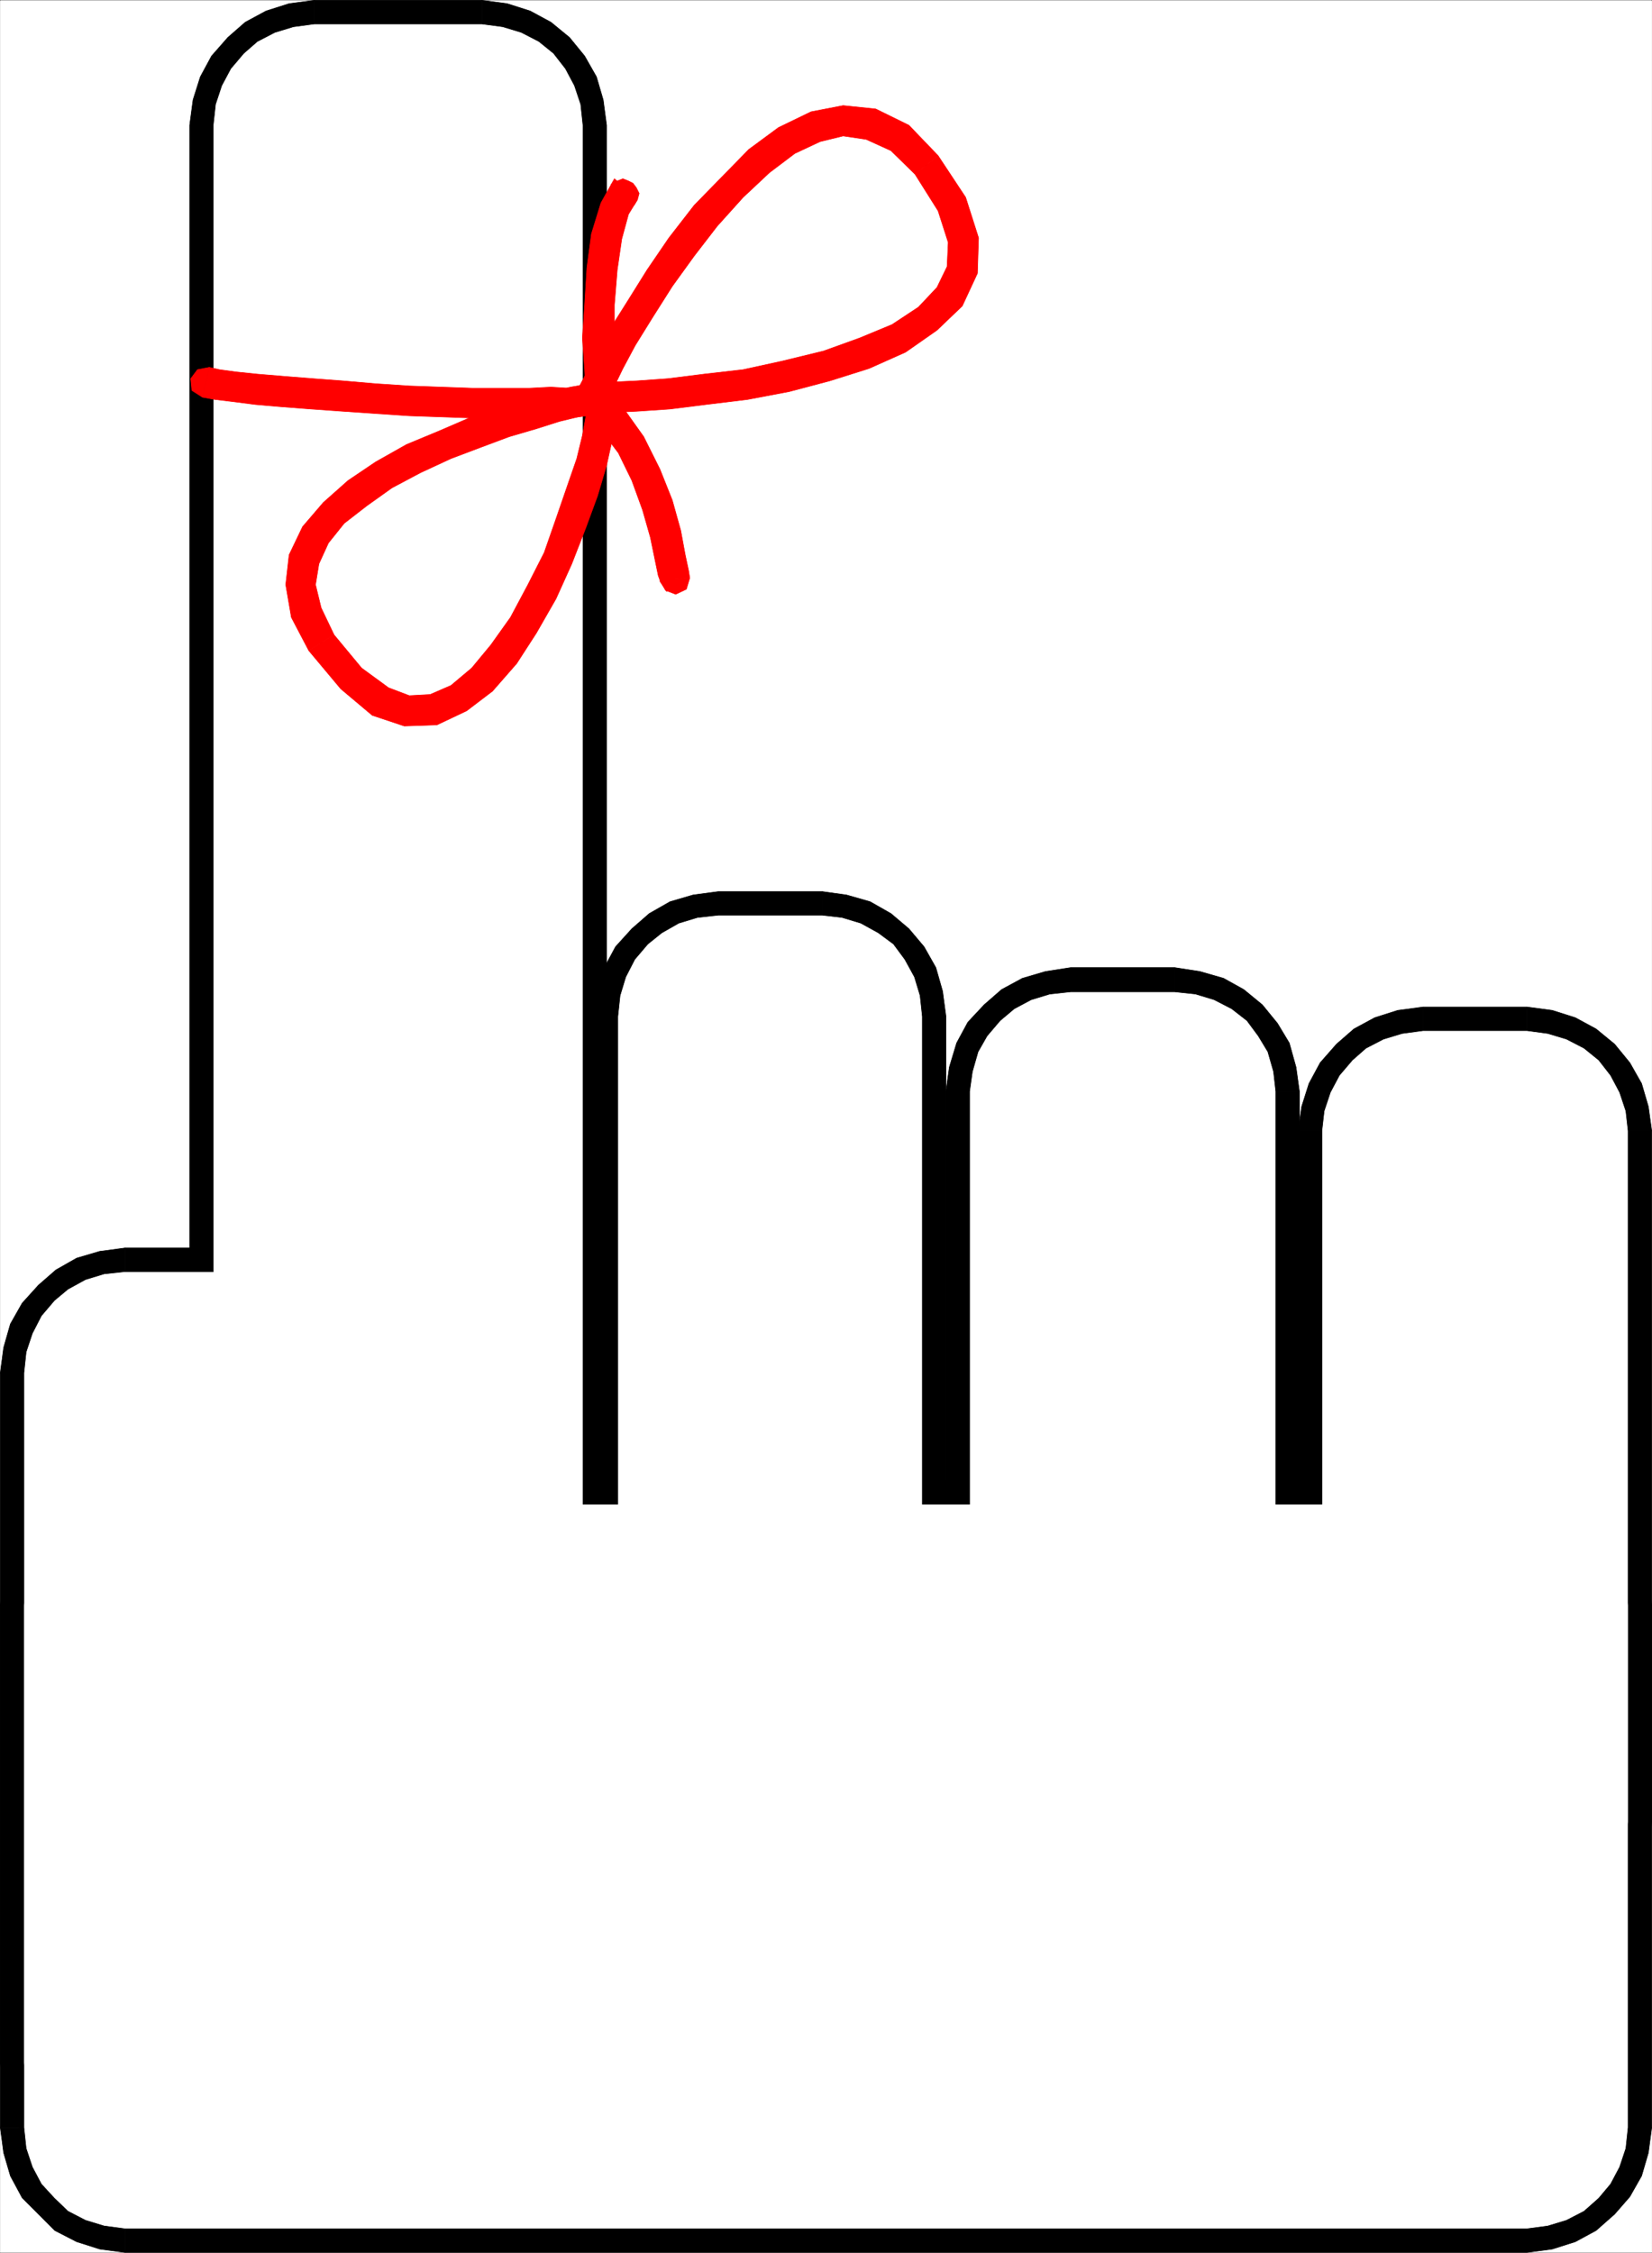 <svg xmlns="http://www.w3.org/2000/svg" width="2196.483" height="2993.874"><rect width="100%" height="100%" fill="#333333" stroke="none"/><defs><clipPath id="a"><path d="M0 0h2196v2992.184H0Zm0 0"/></clipPath><clipPath id="b"><path d="M0 0h2196.016v2992.184H0Zm0 0"/></clipPath></defs><path fill="#fff" d="M.365 2993.51h2195.754V.364H.365Zm0 0"/><g clip-path="url(#a)" transform="translate(.365 1.326)"><path fill="#fff" fill-rule="evenodd" d="M0 2992.184h2195.754V-.961H0Zm0 0"/></g><g clip-path="url(#b)" transform="translate(.365 1.326)"><path fill="none" stroke="#fff" stroke-linecap="square" stroke-linejoin="bevel" stroke-miterlimit="10" stroke-width=".729" d="M0 2992.184h2195.754V-.961H0Zm0 0"/></g><path fill="none" stroke="#000" stroke-linecap="square" stroke-linejoin="bevel" stroke-miterlimit="10" stroke-width="5.21" d="m640.623 32.564 27.664 3.7 24.644 7.5 23.184 11.984 19.383 15.683 15.73 20.215 11.934 22.453 8.23 24.695 2.969 27.668V2010.28l-2.969 27.664-8.23 24.695-11.934 23.188-15.73 18.703-19.383 16.465-23.184 12.71-24.644 7.504-27.664 3.02H417.998l-27.665-3.02-24.644-7.504-23.133-12.71-17.973-16.465-17.14-18.703-11.985-23.188-8.18-24.695-3.019-27.664V166.462l3.02-27.668 8.18-24.695 11.984-22.453 17.14-20.215 17.973-15.683 23.133-11.985 24.644-7.5 27.665-3.7zm0 0"/><path fill-rule="evenodd" stroke="#000" stroke-linecap="square" stroke-linejoin="bevel" stroke-miterlimit="10" stroke-width=".729" d="m806.51 166.462-4.481-33.66-8.961-30.683-15.735-27.668-20.164-24.696-24.644-20.215-27.664-14.953-30.582-9.742-33.656-4.48V65.49l21.671 1.46 17.922 5.993 18.707 9.012 15.68 11.203 10.473 14.949 8.96 18.707 6.723 17.973 1.457 21.675zm0 1843.817V166.462h-64.294V2010.28Zm0 0"/><path fill-rule="evenodd" stroke="#000" stroke-linecap="square" stroke-linejoin="bevel" stroke-miterlimit="10" stroke-width=".729" d="m640.623 2176.372 33.656-4.48 30.582-8.96 27.664-15.735 24.644-20.942 20.164-23.187 15.735-27.715 8.96-30.688 4.481-34.386h-64.293l-1.457 21.675-6.722 18.704-8.961 18.703-10.473 13.492-15.68 11.984-18.707 9.692-17.922 5.992-21.671 1.512zm-222.625 0h222.625v-64.34H417.998Zm-165.833-166.093 4.481 34.387 9.687 30.687 14.954 29.176 21.675 21.726 21.621 20.942 29.176 15.734 30.633 8.961 33.606 4.48v-64.34l-21.672-1.511-17.922-5.992-17.196-9.692-15.68-11.984-11.933-15.734-9.012-16.461-6.722-18.703-1.457-21.676zm0 0"/><path fill-rule="evenodd" stroke="#000" stroke-linecap="square" stroke-linejoin="bevel" stroke-miterlimit="10" stroke-width=".729" d="M252.165 166.462V2010.28h64.239V166.462ZM417.998.365l-33.606 4.48-30.633 9.742-27.664 14.953-23.133 20.215-21.675 24.696-14.954 27.668-9.687 30.683-4.48 33.66h64.238l1.457-21.675 6.722-17.973 9.012-18.707 11.934-14.95 14.168-11.202 18.707-9.012 17.922-5.992 21.672-1.461zm0 0"/><path fill-rule="evenodd" stroke="#000" stroke-linecap="square" stroke-linejoin="bevel" stroke-miterlimit="10" stroke-width=".729" d="M640.623.365H417.998V65.49h222.625zm0 0"/><path fill="none" stroke="#000" stroke-linecap="square" stroke-linejoin="bevel" stroke-miterlimit="10" stroke-width="5.21" d="m1093.372 1217.056 26.153 3.024 24.644 7.449 23.184 12.765 20.164 14.953 14.95 20.215 12.714 23.184 7.45 24.695 2.968 27.664v916.649l-2.969 27.719-7.449 24.695-12.715 22.453-14.949 18.703-20.164 17.195-23.184 11.98-24.644 7.454-26.153 3.02H955.15l-27.613-3.02-24.645-7.453-22.453-11.98-18.652-17.196-17.196-18.703-11.93-22.453-7.5-24.696-2.972-27.718v-916.649l2.973-27.664 7.5-24.695 11.93-23.184 17.195-20.215 18.652-14.953 22.453-12.765 24.645-7.45 27.613-3.023zm0 0"/><path fill-rule="evenodd" stroke="#000" stroke-linecap="square" stroke-linejoin="bevel" stroke-miterlimit="10" stroke-width=".729" d="m1257.747 1351.005-4.48-33.656-8.96-31.414-15.685-27.719-20.164-23.914-23.914-20.215-27.664-15.734-31.363-8.961-32.145-4.48v64.343l20.16 1.512 18.704 5.988 17.922 9.692 15.683 10.472 10.473 15.735 9.691 17.976 5.992 18.703 1.508 21.672zm0 916.649v-916.649h-64.242v916.649zm-164.375 166.148 32.145-5.265 31.363-8.961 27.664-14.953 23.914-21.723 20.164-23.188 15.684-27.664 8.961-30.687 4.48-33.707h-64.242l-1.508 20.996-5.992 18.703-9.691 18.703-10.473 13.442-15.683 12.714-17.922 9.012-18.703 5.992-20.16 1.461zm-138.222 0h138.222v-65.125H955.15Zm-165.836-166.148 5.21 33.707 8.962 30.687 14.953 29.176 21.672 21.676 21.676 21.722 29.125 14.954 30.632 8.96 33.606 5.266v-65.125l-20.895-1.46-18.703-5.993-17.14-9.012-14.954-12.715-12.71-14.949-8.961-17.195-5.993-18.703-1.511-20.996zm0 0"/><path fill-rule="evenodd" stroke="#000" stroke-linecap="square" stroke-linejoin="bevel" stroke-miterlimit="10" stroke-width=".729" d="M789.314 1351.005v916.649h64.969v-916.649zm165.836-166.093-33.606 4.48-30.632 8.961-27.614 15.734-23.187 20.215-21.672 23.914-14.953 27.719-8.961 31.414-5.211 33.656h64.969l1.511-21.672 5.993-18.703 8.96-17.976 12.711-15.735 13.442-10.472 18.652-9.692 18.703-5.988 20.895-1.512zm138.222 0H955.15v64.343h138.222zm0 0"/><path fill="none" stroke="#000" stroke-linecap="square" stroke-linejoin="bevel" stroke-miterlimit="10" stroke-width="5.21" d="m1561.802 1318.86 27.664 2.97 24.645 7.503 23.183 11.98 20.164 15.684 14.954 20.215 12.66 20.946 7.5 26.207 2.969 26.203v916.648l-2.97 27.664-7.5 24.696-12.66 23.187-14.953 18.703-20.164 16.461-23.183 12.715-24.645 7.5-27.664 2.973H1423.58l-27.614-2.973-24.64-7.5-22.457-12.715-18.653-16.46-17.191-18.704-11.93-23.187-7.504-24.696-3.699-27.664v-916.648l3.7-26.203 7.503-26.207 11.93-20.946 17.191-20.215 18.653-15.683 22.457-11.98 24.64-7.504 27.614-2.97zm0 0"/><path fill-rule="evenodd" stroke="#000" stroke-linecap="square" stroke-linejoin="bevel" stroke-miterlimit="10" stroke-width=".729" d="m1727.689 1450.568-4.48-32.195-8.961-32.2-15.735-26.152-20.164-24.695-24.644-20.215-26.883-14.953-31.363-9.016-33.657-5.207v65.07l21.672 1.512 18.707 5.992 17.922 8.961 15.68 11.254 10.472 14.953 9.692 17.192 5.992 20.214 1.512 19.485zm0 0"/><path fill-rule="evenodd" stroke="#000" stroke-linecap="square" stroke-linejoin="bevel" stroke-miterlimit="10" stroke-width=".729" d="M1727.689 2367.216v-916.648h-64.238v916.648zm0 0"/><path fill-rule="evenodd" stroke="#000" stroke-linecap="square" stroke-linejoin="bevel" stroke-miterlimit="10" stroke-width=".729" d="m1561.802 2533.31 33.657-4.48 31.363-8.961 26.883-15.735 24.644-21.722 20.164-22.407 15.735-27.715 8.96-31.418 4.48-33.656h-64.237l-1.512 21.676-5.992 18.703-9.692 17.973-10.472 14.222-15.68 11.985-17.922 9.691-18.707 5.992-21.672 1.508zm0 0"/><path fill-rule="evenodd" stroke="#000" stroke-linecap="square" stroke-linejoin="bevel" stroke-miterlimit="10" stroke-width=".729" d="M1423.58 2533.31h138.222v-64.344H1423.58zm-165.833-166.094 4.481 33.657 9.687 31.417 14.954 29.176 21.675 20.946 21.672 21.722 29.125 15.735 30.633 8.96 33.606 4.481v-64.344l-21.622-1.508-17.972-5.992-17.14-9.691-14.954-11.984-12.715-15.735-8.96-16.46-5.993-18.704-1.457-21.676zm0-916.648v916.648h65.02v-916.648zm0 0"/><path fill-rule="evenodd" stroke="#000" stroke-linecap="square" stroke-linejoin="bevel" stroke-miterlimit="10" stroke-width=".729" d="m1423.58 1285.935-33.606 5.207-30.633 9.016-27.613 14.953-23.184 20.215-21.675 23.183-14.953 27.664-9.688 32.2-4.48 32.195h65.02l1.456-19.485 5.992-20.214 8.961-15.684 12.715-16.46 13.441-11.255 18.653-8.96 17.972-5.993 21.622-1.512zm138.222 0H1423.58v65.07h138.222zm0 0"/><path fill="none" stroke="#000" stroke-linecap="square" stroke-linejoin="bevel" stroke-miterlimit="10" stroke-width="5.21" d="m2030.232 1370.49 27.664 3.754 24.645 7.449 23.183 11.984 19.434 15.735 15.683 20.16 11.93 22.457 8.234 24.695 2.97 26.207v918.156l-2.97 27.664-8.234 24.696-11.93 23.187-15.683 18.703-19.434 16.465-23.184 12.711-24.644 7.504-27.664 3.02h-138.168l-27.664-3.02-24.645-7.504-23.183-12.71-17.922-16.466-17.196-18.703-11.93-23.187-8.23-24.696-2.972-27.664v-918.156l2.972-26.207 8.23-24.695 11.93-22.457 17.196-20.16 17.922-15.735 23.183-11.984 24.645-7.45 27.664-3.753zm0 0"/><path fill-rule="evenodd" stroke="#000" stroke-linecap="square" stroke-linejoin="bevel" stroke-miterlimit="10" stroke-width=".729" d="m2196.119 1502.931-4.48-32.2-8.962-30.687-15.683-27.664-20.215-24.695-24.64-20.215-27.614-14.953-30.637-9.742-33.656-4.48v65.124l21.676 1.457 17.921 5.993 18.704 9.011 15.683 11.203 10.469 14.954 8.965 18.703 6.719 18.703 1.511 19.488zm0 0"/><path fill-rule="evenodd" stroke="#000" stroke-linecap="square" stroke-linejoin="bevel" stroke-miterlimit="10" stroke-width=".729" d="M2196.119 2421.087v-918.156h-64.239v918.156zm-165.887 166.094 33.656-4.48 30.637-8.961 27.613-15.735 24.64-21.672 20.216-22.457 15.683-27.714 8.961-31.418 4.48-33.657h-64.238l-1.511 21.676-6.72 18.703-8.964 17.973-10.469 14.223-15.683 11.984-18.703 9.691-17.922 5.992-21.676 1.508zm-138.168 0h138.168v-64.344h-138.168zm-165.887-166.094 4.48 33.657 9.743 31.418 14.902 29.175 21.672 20.996 21.676 21.672 29.12 15.735 30.638 8.96 33.656 4.481v-64.344l-21.676-1.508-17.922-5.992-17.191-9.691-15.684-11.984-11.98-15.735-8.961-16.46-6.723-18.704-1.512-21.676zm0-918.156v918.156h64.239v-918.156zm0 0"/><path fill-rule="evenodd" stroke="#000" stroke-linecap="square" stroke-linejoin="bevel" stroke-miterlimit="10" stroke-width=".729" d="m1892.064 1338.294-33.656 4.48-30.637 9.743-27.613 14.953-23.184 20.215-21.672 24.695-14.902 27.664-9.742 30.688-4.48 32.2h64.238l1.511-19.49 6.723-18.702 8.96-18.703 11.981-14.954 14.172-11.203 18.703-9.011 17.922-5.993 21.676-1.457zm0 0"/><path fill-rule="evenodd" stroke="#000" stroke-linecap="square" stroke-linejoin="bevel" stroke-miterlimit="10" stroke-width=".729" d="M2030.232 1338.294h-138.168v65.125h138.168zm0 0"/><path fill="none" stroke="#000" stroke-linecap="square" stroke-linejoin="bevel" stroke-miterlimit="10" stroke-width="5.21" d="m166.2 1999.806-27.613 2.973-24.644 7.5-23.184 12.715-17.922 14.949-17.195 20.215-11.93 23.187-8.23 24.696-2.973 27.663v693.712l2.973 27.663 8.23 24.696 11.93 22.457 17.195 18.703 17.922 17.191 23.184 11.985 24.644 7.504 27.614 3.699h1864.03l27.665-3.7 24.645-7.503 23.183-11.985 19.434-17.191 15.683-18.703 11.93-22.457 8.234-24.695 2.97-27.664v-693.712l-2.97-27.664-8.234-24.695-11.93-23.187-15.683-20.215-19.434-14.95-23.184-12.714-24.644-7.5-27.664-2.973zm0 0"/><path fill-rule="evenodd" stroke="#000" stroke-linecap="square" stroke-linejoin="bevel" stroke-miterlimit="10" stroke-width=".729" d="m64.603 2133.704 1.512-21.671 6.722-18.707 8.961-17.973 11.93-15.684 14.223-10.472 18.652-9.012 17.973-6.723 21.625-1.508v-64.343l-33.606 4.48-30.637 9.012-27.613 15.684L51.162 2017l-21.672 24.696-15.684 27.664-8.96 30.687-4.481 33.657zm0 693.712v-693.712H.365v693.711zm0 0"/><path fill-rule="evenodd" stroke="#000" stroke-linecap="square" stroke-linejoin="bevel" stroke-miterlimit="10" stroke-width=".729" d="m166.2 2928.384-21.624-1.457-17.973-5.992-17.14-9.012-15.735-12.715-11.93-14.953-8.96-17.191-6.723-17.973-1.512-21.676H.365l4.48 33.657 8.961 30.687 15.684 29.176 21.672 21.676 21.675 21.722 29.121 14.954 30.637 9.742 33.606 4.48zm0 0"/><path fill-rule="evenodd" stroke="#000" stroke-linecap="square" stroke-linejoin="bevel" stroke-miterlimit="10" stroke-width=".729" d="M2030.232 2928.384H166.2v65.125h1864.03Zm101.648-100.968-1.511 21.675-6.72 17.973-8.964 18.703-10.469 13.441-15.683 12.715-18.703 9.012-17.922 5.992-21.676 1.457v65.125l33.656-4.48 30.637-9.742 27.613-14.954 24.64-21.722 20.216-23.188 15.683-27.664 8.961-30.687 4.48-33.656zm0-693.712v693.711h64.239v-693.71zm-101.648-101.749 21.676 1.507 17.922 6.723 18.703 9.012 15.683 10.472 10.469 15.684 8.965 17.973 6.719 18.707 1.511 21.671h64.239l-4.48-33.656-8.962-30.687-15.683-27.664-20.215-24.696-24.64-20.214-27.614-15.684-30.637-9.012-33.656-4.48zm-1864.032 0h1864.032v-64.344H166.2Zm0 0"/><path fill="none" stroke="#000" stroke-linecap="square" stroke-linejoin="bevel" stroke-miterlimit="10" stroke-width="5.21" d="m304.42 1690.751 27.663 2.97 24.645 7.503 23.184 12.711 19.382 14.953 15.735 20.215 11.93 23.184 8.234 24.695 2.969 27.719v916.644l-2.97 27.668-8.234 24.696-11.93 22.453-15.734 18.703-19.382 17.195-23.184 11.98-24.645 7.504-27.664 2.97H166.201l-27.614-2.97-24.644-7.503-23.184-11.981-17.922-17.195-17.195-18.703-11.93-22.453-8.23-24.696-2.973-27.668v-916.644l2.973-27.72 8.23-24.694 11.93-23.184 17.195-20.215 17.922-14.953 23.184-12.71 24.644-7.505 27.614-2.969zm0 0"/><path fill-rule="evenodd" stroke="#000" stroke-linecap="square" stroke-linejoin="bevel" stroke-miterlimit="10" stroke-width=".729" d="m470.306 1824.7-4.48-33.71-9.743-31.414-14.902-27.668-20.215-23.965-24.64-20.215-27.614-15.684-30.636-9.011-33.657-4.48v64.343l21.676 1.512 17.922 5.992 18.703 9.742 15.684 10.473 10.469 15.68 8.964 17.976 6.72 18.703 1.51 21.727zm0 916.645v-916.644h-64.238v916.644zM304.42 2907.443l33.656-5.211 30.636-9.016 27.614-14.949 24.64-21.676 20.215-23.234 14.902-27.668 9.743-30.688 4.48-33.656h-64.238l-1.512 20.945-6.719 18.704-8.964 18.703-10.47 13.496-15.683 12.71-18.703 8.962-17.922 5.992-21.676 1.512zm0 0"/><path fill-rule="evenodd" stroke="#000" stroke-linecap="square" stroke-linejoin="bevel" stroke-miterlimit="10" stroke-width=".729" d="M166.2 2907.443h138.22v-65.074H166.2Zm0 0"/><path fill-rule="evenodd" stroke="#000" stroke-linecap="square" stroke-linejoin="bevel" stroke-miterlimit="10" stroke-width=".729" d="m.365 2741.345 4.48 33.656 8.961 30.688 15.684 29.176 21.672 21.726 21.675 21.676 29.121 14.95 30.637 9.015 33.606 5.21v-65.073l-21.625-1.512-17.973-5.992-17.14-8.961-15.735-12.711-11.93-15.004-8.96-17.195-6.723-18.703-1.512-20.946zm0 0"/><path fill-rule="evenodd" stroke="#000" stroke-linecap="square" stroke-linejoin="bevel" stroke-miterlimit="10" stroke-width=".729" d="M.365 1824.7v916.645h64.238v-916.644zM166.2 1658.552l-33.605 4.48-30.637 9.012-27.613 15.684-23.183 20.215-21.672 23.965-15.684 27.668-8.96 31.414-4.481 33.71h64.238l1.512-21.726 6.722-18.703 8.961-17.977 11.93-15.68 14.223-10.472 18.652-9.742 17.973-5.992 21.625-1.512zm0 0"/><path fill-rule="evenodd" stroke="#000" stroke-linecap="square" stroke-linejoin="bevel" stroke-miterlimit="10" stroke-width=".729" d="M304.42 1658.552H166.2v64.344h138.22zm0 0"/><path fill="#fff" fill-rule="evenodd" stroke="#fff" stroke-linecap="square" stroke-linejoin="bevel" stroke-miterlimit="10" stroke-width=".729" d="m640.623 32.564 27.664 3.7 24.644 7.5 23.184 11.984 19.383 15.683 15.73 20.215 11.934 22.453 8.23 24.695 2.969 27.668V2010.28l-2.969 27.664-8.23 24.695-11.934 23.188-15.73 18.703-19.383 16.465-23.184 12.71-24.644 7.504-27.664 3.02H417.998l-27.665-3.02-24.644-7.504-23.133-12.71-17.973-16.465-17.14-18.703-11.985-23.188-8.18-24.695-3.019-27.664V166.462l3.02-27.668 8.18-24.695 11.984-22.453 17.14-20.215 17.973-15.683 23.133-11.985 24.644-7.5 27.665-3.7zm452.749 1184.492 26.153 3.024 24.644 7.449 23.184 12.765 20.164 14.953 14.95 20.215 12.714 23.184 7.45 24.695 2.968 27.664v916.649l-2.969 27.719-7.449 24.695-12.715 22.453-14.949 18.703-20.164 17.195-23.184 11.98-24.644 7.454-26.153 3.02H955.15l-27.613-3.02-24.645-7.453-22.453-11.98-18.652-17.196-17.196-18.703-11.93-22.453-7.5-24.696-2.972-27.718v-916.649l2.973-27.664 7.5-24.695 11.93-23.184 17.195-20.215 18.652-14.953 22.453-12.765 24.645-7.45 27.613-3.023zm468.43 101.804 27.664 2.97 24.645 7.503 23.183 11.98 20.164 15.684 14.954 20.215 12.66 20.946 7.5 26.207 2.969 26.203v916.648l-2.97 27.664-7.5 24.696-12.66 23.187-14.953 18.703-20.164 16.461-23.183 12.715-24.645 7.5-27.664 2.973H1423.58l-27.614-2.973-24.64-7.5-22.457-12.715-18.653-16.46-17.191-18.704-11.93-23.187-7.504-24.696-3.699-27.664v-916.648l3.7-26.203 7.503-26.207 11.93-20.946 17.191-20.215 18.653-15.683 22.457-11.98 24.64-7.504 27.614-2.97zm468.43 51.63 27.664 3.754 24.645 7.449 23.183 11.984 19.434 15.735 15.683 20.16 11.93 22.457 8.234 24.695 2.97 26.207v918.156l-2.97 27.664-8.234 24.696-11.93 23.187-15.683 18.703-19.434 16.465-23.184 12.711-24.644 7.504-27.664 3.02h-138.168l-27.664-3.02-24.645-7.504-23.183-12.71-17.922-16.466-17.196-18.703-11.93-23.187-8.23-24.696-2.972-27.664v-918.156l2.972-26.207 8.23-24.695 11.93-22.457 17.196-20.16 17.922-15.735 23.183-11.984 24.645-7.45 27.664-3.753zm0 0"/><path fill="#fff" fill-rule="evenodd" stroke="#fff" stroke-linecap="square" stroke-linejoin="bevel" stroke-miterlimit="10" stroke-width=".729" d="m166.2 1999.806-27.613 2.973-24.644 7.5-23.184 12.715-17.922 14.949-17.195 20.215-11.93 23.187-8.23 24.696-2.973 27.663v693.712l2.973 27.663 8.23 24.696 11.93 22.457 17.195 18.703 17.922 17.191 23.184 11.985 24.644 7.504 27.614 3.699h1864.03l27.665-3.7 24.645-7.503 23.183-11.985 19.434-17.191 15.683-18.703 11.93-22.457 8.234-24.695 2.97-27.664v-693.712l-2.97-27.664-8.234-24.695-11.93-23.187-15.683-20.215-19.434-14.95-23.184-12.714-24.644-7.5-27.664-2.973zm0 0"/><path fill="none" stroke="#000" stroke-linecap="square" stroke-linejoin="bevel" stroke-miterlimit="10" stroke-width="4.481" d="m273.787 507.716 14.953 3.75 23.183 2.969 29.125 2.973 35.844 3.02 38.137 2.968 41.054 3.023 43.348 2.97 44.805 3.023 42.617 1.457 41.836 1.511 38.086 2.243h36.629l29.12-2.243h24.645l18.704-2.968 8.96-3.024 2.97-5.992 9.745-17.191 11.93-26.207 18.703-32.145 23.133-36.68 26.152-41.156 29.125-41.89 32.149-41.16 35.113-38.919 35.117-33.656 37.356-27.719 38.082-18.703 36.629-7.45 37.355 4.481 38.086 18.704 35.113 35.168 34.387 52.359 14.953 47.883-1.512 39.699-17.191 35.168-29.125 29.176-38.137 26.152-46.316 20.215-50.797 17.246-53.04 13.441-53.769 11.254-53.816 5.942-47.828 5.988-43.297 3.023-32.145 1.512-20.89 1.457h-8.235l-5.992 1.512-15.68 2.969-23.913 6.773-31.364 8.961-36.629 10.473-38.086 14.222-41.836 16.465-41.105 18.703-40.324 21.727-35.117 24.695-30.633 26.152-24.645 29.176-14.953 32.2-5.262 33.656 8.23 36.68 19.434 40.43 40.329 47.878 38.136 30.688 35.114 11.93 35.847-1.458 33.602-15.004 30.637-24.644 29.175-34.438 26.102-38.191 24.695-44.856 21.621-44.183 16.465-46.367 15.68-42.672 11.984-38.918 8.18-32.145 4.48-24.695 1.512-11.984-1.512-21.727-1.457-32.145-1.511-41.941 1.511-44.129 2.969-47.879 5.992-42.668 10.418-37.41 15.735-26.207"/><path fill="red" fill-rule="evenodd" stroke="red" stroke-linecap="square" stroke-linejoin="bevel" stroke-miterlimit="10" stroke-width=".729" d="m278.267 488.232-15.684 3.02-8.96 11.984 1.511 15.68 14.172 9.015zm0 0"/><path fill="red" fill-rule="evenodd" stroke="red" stroke-linecap="square" stroke-linejoin="bevel" stroke-miterlimit="10" stroke-width=".729" d="m766.912 520.427 5.941-7.5h-1.461l-14.223 3.02-24.644-1.512-29.121 1.512h-74.715l-41.836-1.512-42.617-1.508-44.805-2.972-43.348-3.75-39.597-2.97-38.082-3.023-35.848-2.968-29.176-3.024-21.62-2.969-13.493-3.02-8.96 39.7 16.46 2.969 24.645 2.969 29.125 3.754 35.113 3.02 38.867 2.968 42.566 3.023 43.348 2.969 44.805 3.023 42.617 1.457 41.836 1.512 38.086 2.969h36.629l29.12-1.457 24.645-1.512 23.184-2.969 17.195-5.992 5.938-7.504zm0 0"/><path fill="red" fill-rule="evenodd" stroke="red" stroke-linecap="square" stroke-linejoin="bevel" stroke-miterlimit="10" stroke-width=".729" d="m1247.275 206.888-38.817-40.426-44.129-21.675-43.292-4.48-42.618 8.23-43.296 20.945-39.598 29.176-35.113 35.898-37.356 38.188-33.656 43.398-29.125 42.672-26.152 41.887-23.133 36.68-20.164 33.656-11.985 26.207-8.96 17.191-2.97 5.992 36.575 18.703 3.023-6.718 8.961-16.465 12.711-26.207 16.41-30.688 23.188-37.406 26.101-41.16 29.176-40.375 30.633-39.703 34.336-38.137 35.113-32.926 33.66-25.426 33.602-15.734 30.637-7.5 30.632 4.531 32.875 14.953 32.094 31.418zm0 0"/><path fill="red" fill-rule="evenodd" stroke="red" stroke-linecap="square" stroke-linejoin="bevel" stroke-miterlimit="10" stroke-width=".729" d="M787.802 549.603h-2.969l8.235 1.512 20.89-3.024 32.145-1.457 44.809-3.023 47.828-5.988 55.277-6.723 55.277-10.473 53.82-14.222 52.255-16.465 48.609-21.672 41.836-29.23 33.605-32.145 20.164-43.399 1.512-47.152-17.195-53.871-36.625-55.383-30.637 24.7 30.637 48.66 13.441 41.886-1.46 32.149-13.442 27.715-24.695 26.207-35.114 23.183-43.297 17.922-47.828 17.246-55.277 13.442-51.578 11.253-52.309 5.993-47.777 5.992-41.836 2.969-32.145 1.511h-20.89l-8.235 2.239h-3.02 3.02-3.02zm0 0"/><path fill="red" fill-rule="evenodd" stroke="red" stroke-linecap="square" stroke-linejoin="bevel" stroke-miterlimit="10" stroke-width=".729" d="m444.154 843.708-17.196-35.949-7.449-30.687 4.48-27.664 12.66-27.72 20.946-26.151 29.906-23.184 33.602-23.969 38.086-20.215 40.379-18.703 39.594-14.953 38.086-14.223 35.843-10.472 30.637-9.742 24.645-5.993 13.44-2.968 5.99-1.512-5.99-39.648-5.94 1.511-17.192 2.969-24.644 5.992-30.633 8.961-38.14 11.254-38.083 13.441-43.348 18.704-43.296 17.976-41.106 23.184-36.625 24.695-32.875 29.176-27.613 32.2-17.926 37.405-4.48 39.649 7.453 43.398 23.183 44.184zm0 0"/><path fill="red" fill-rule="evenodd" stroke="red" stroke-linecap="square" stroke-linejoin="bevel" stroke-miterlimit="10" stroke-width=".729" d="M780.353 546.634v1.457l-1.512 5.992-4.48 24.696-7.45 30.687-12.71 36.68-14.953 43.398-15.684 44.91-21.672 42.618-23.133 43.398-26.156 36.68-25.422 30.687-27.613 23.184-27.668 11.984-27.664 1.512-27.613-10.473-35.844-26.207-36.625-44.129-33.606 20.946 42.567 50.847 41.836 35.168 42.566 14.223 43.348-1.457 39.593-18.758 34.387-26.152 32.094-36.68 26.152-40.43 26.157-45.64 20.945-46.367 18.648-47.88 15.684-42.671 11.984-40.43 7.45-33.656 4.48-24.695 2.242-17.973v1.508zm0 0"/><path fill="red" fill-rule="evenodd" stroke="red" stroke-linecap="square" stroke-linejoin="bevel" stroke-miterlimit="10" stroke-width=".729" d="m816.927 237.576-17.922 32.148-12.66 41.156-5.992 44.91-3.02 49.391-2.972 44.129 2.972 41.941 1.508 32.145 1.512 23.238 40.328-3.023-2.242-20.215-1.512-32.145v-86.07l3.754-46.367 5.988-41.16 8.961-32.926 11.934-19.484zm0 0"/><path fill="red" fill-rule="evenodd" stroke="red" stroke-linecap="square" stroke-linejoin="bevel" stroke-miterlimit="10" stroke-width=".729" d="m843.083 272.744 4.48-7.5 2.24-8.235-3.7-7.449-4.48-5.992-5.993-3.02-7.449-2.972-7.5 2.972-8.234 4.532zm0 0"/><path fill="#fff" fill-rule="evenodd" stroke="#fff" stroke-linecap="square" stroke-linejoin="bevel" stroke-miterlimit="10" stroke-width=".729" d="m304.42 1690.751 27.663 2.97 24.645 7.503 23.184 12.711 19.382 14.953 15.735 20.215 11.93 23.184 8.234 24.695 2.969 27.719v916.644l-2.97 27.668-8.234 24.696-11.93 22.453-15.734 18.703-19.382 17.195-23.184 11.98-24.645 7.504-27.664 2.97H166.201l-27.614-2.97-24.644-7.503-23.184-11.981-17.922-17.195-17.195-18.703-11.93-22.453-8.23-24.696-2.973-27.668v-916.644l2.973-27.72 8.23-24.694 11.93-23.184 17.195-20.215 17.922-14.953 23.184-12.71 24.644-7.505 27.614-2.969zm0 0"/><path fill="red" fill-rule="evenodd" stroke="red" stroke-linecap="square" stroke-linejoin="bevel" stroke-miterlimit="10" stroke-width=".729" d="m877.466 771.08 7.453 13.496 13.493 5.21 14.171-6.722 4.48-14.953zm0 0"/><path fill="red" fill-rule="evenodd" stroke="red" stroke-linecap="square" stroke-linejoin="bevel" stroke-miterlimit="10" stroke-width=".729" d="m774.36 546.634 24.645 24.696 23.184 30.636 17.922 36.676 14.172 38.918 10.472 36.68 5.993 29.175 4.48 21.676 2.238 5.989 39.598-2.97-1.512-9.741-4.48-20.946-5.938-32.195-11.254-40.379-16.414-41.16-21.672-43.399-26.152-36.68-33.605-30.683zm0 0"/><path fill="red" fill-rule="evenodd" stroke="red" stroke-linecap="square" stroke-linejoin="bevel" stroke-miterlimit="10" stroke-width=".729" d="m908.103 752.376-15.684-2.968-10.468 8.96-4.485 14.223 8.965 13.496zm0 0"/></svg>
